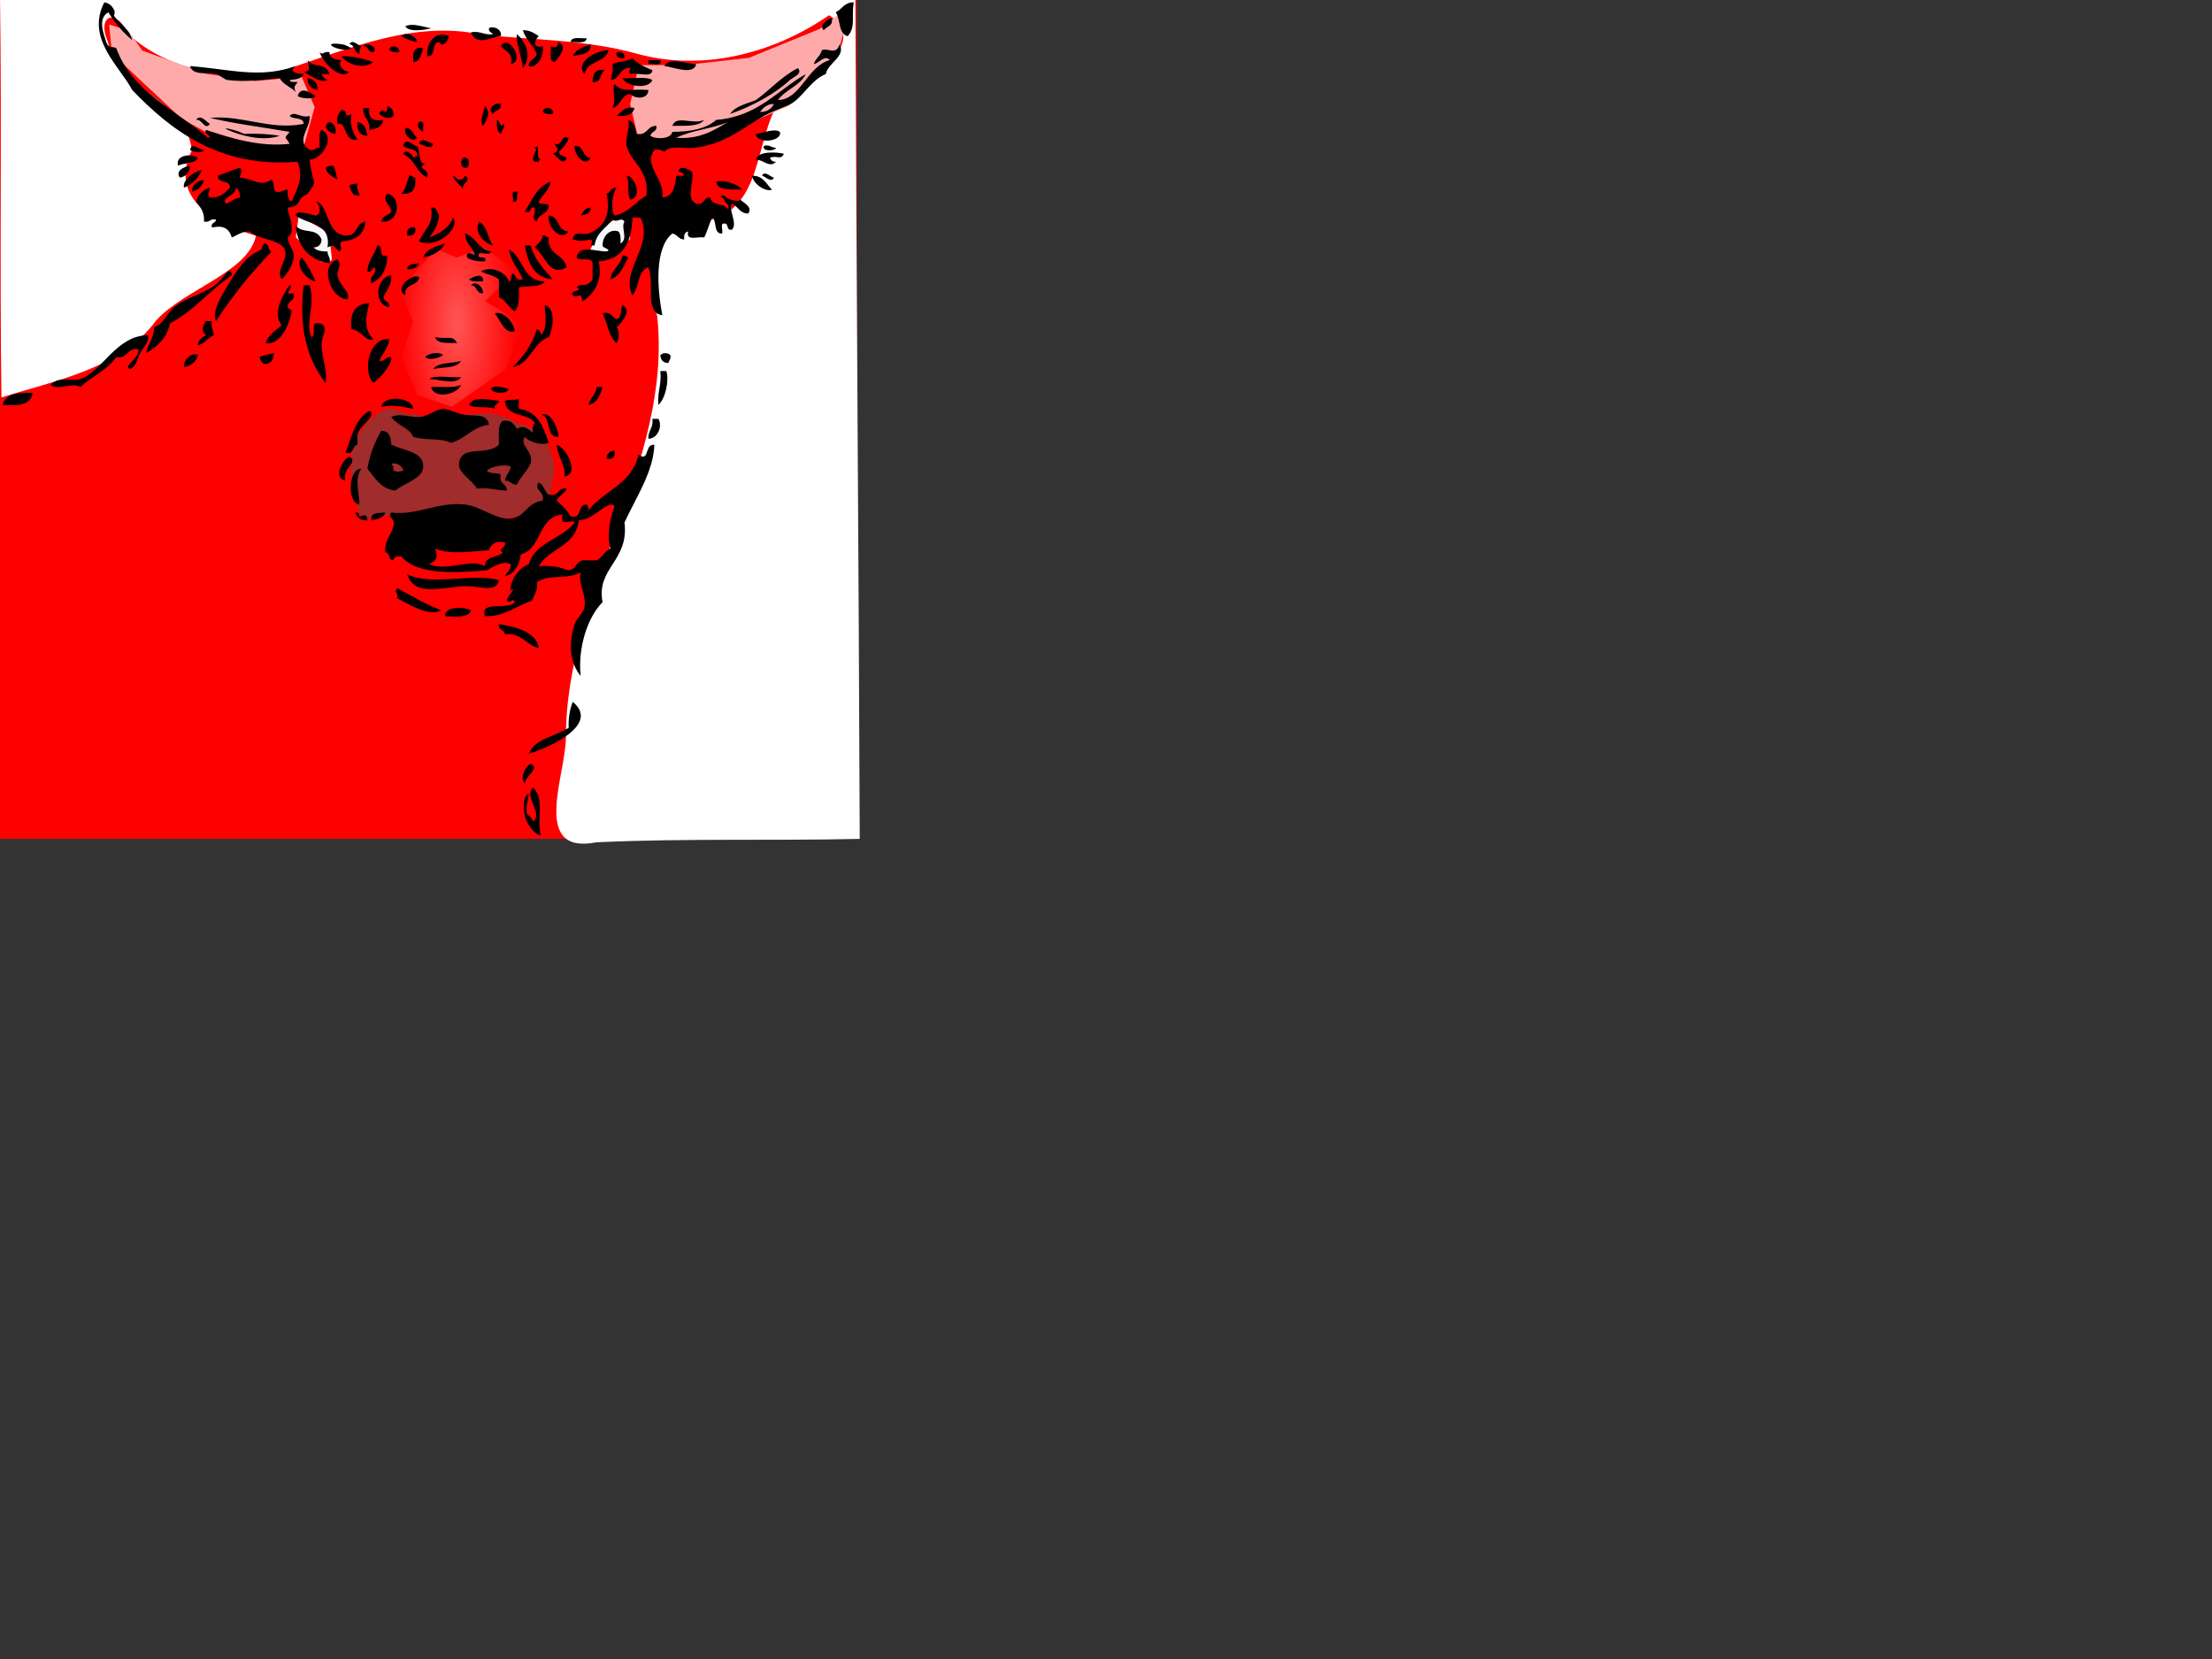 <?xml version="1.0"?><svg width="640" height="480" xmlns="http://www.w3.org/2000/svg" xmlns:xlink="http://www.w3.org/1999/xlink">
 <rect width="100%" height="100%" fill="#333333" stroke="none"/>
 <title>cow</title>
 <defs>
  <linearGradient id="linearGradient8245">
   <stop stop-color="#000000" id="stop8247" offset="0"/>
   <stop stop-color="#000000" stop-opacity="0" id="stop8249" offset="1"/>
  </linearGradient>
  <linearGradient id="linearGradient8219">
   <stop stop-color="#ff5555" id="stop8221" offset="0"/>
   <stop stop-color="#ff5555" stop-opacity="0" id="stop8223" offset="1"/>
  </linearGradient>
  <radialGradient gradientUnits="userSpaceOnUse" gradientTransform="matrix(1,1.2715029e-7,-3.1787581e-7,2.5,2.9762468e-5,-140.444)" r="17.588" fy="93.629" fx="132.329" cy="93.629" cx="132.329" id="radialGradient8225" xlink:href="#linearGradient8219"/>
  <linearGradient gradientTransform="matrix(1.019,0,0,1.035,-3.334,-3.382)" y2="0.751" x2="0.302" y1="0.751" x1="0.133" id="linearGradient8251" xlink:href="#linearGradient8245"/>
 </defs>
 <g>
  <title>Layer 1</title>
  <rect fill="#ff0000" fill-rule="evenodd" stroke-width="0.5" stroke-linecap="round" stroke-linejoin="round" stroke-miterlimit="4" stroke-dashoffset="0" y="-0.174" x="-0" height="242.883" width="247.908" id="rect5679"/>
  <path fill="#ffffff" fill-rule="evenodd" stroke-width="0.5" stroke-linecap="round" stroke-linejoin="round" stroke-miterlimit="4" stroke-dashoffset="0" id="path5681" d="m0.419,114.986c15.399,-4.896 34.474,-8.229 44.68,-22.179c8.046,-9.062 26.806,-14.04 28.946,-24.593c-11.245,-3.362 -25.476,-10.615 -18.548,-24.691c-1.493,-14.567 -21.223,-17.343 -24.321,-31.551c-3.309,-7.516 2.536,-9.844 5.821,-2.176c12.257,11.188 30.878,14.083 46.539,10.05c17.792,-5.917 36.549,-13.98 55.63,-9.854c14.977,1.61 30.159,1.425 44.836,5.472c19.145,5.386 39.816,0.043 55.871,-11.069c12.416,7.741 -6.296,19.633 -13.633,23.763c-8.593,11.749 -4.539,33.808 -23.834,36.056c-15.325,0.961 -15.706,15.866 -12.259,27.156c4.528,42.861 -26.423,79.513 -26.409,121.876c0.049,10.791 -10.35,34.207 8.816,30.459c25.364,-1.19 50.787,-0.4 76.193,-0.996c-0.279,-80.682 -0.977,-162.62 -1.256,-243.302c-82.636,-0.558 -164.853,0.14 -247.489,-0.419c0.558,38.526 -0.14,77.471 0.419,115.998z"/>
  <g display="inline" id="layer3">
   <path fill="url(#radialGradient8225)" fill-rule="evenodd" stroke-linecap="round" stroke-linejoin="round" stroke-miterlimit="4" stroke-dashoffset="0" id="path7069" d="m126.21,72.016c-3.49,3.908 -6.979,7.817 -10.469,11.725c1.256,3.071 2.513,6.142 3.769,9.213c-1.117,3.49 -2.233,6.979 -3.35,10.469c1.535,3.629 3.071,7.259 4.606,10.888c3.35,1.117 6.7,2.233 10.05,3.35c5.165,-3.629 10.329,-7.259 15.494,-10.888c1.535,-4.327 3.071,-8.654 4.606,-12.982c-3.49,-2.233 -6.979,-4.467 -10.469,-6.7c2.931,-2.931 5.863,-5.863 8.794,-8.794c-3.071,-2.233 -6.142,-4.467 -9.213,-6.7c-2.652,0.977 -5.304,1.954 -7.956,2.931c-1.954,-0.838 -3.908,-1.675 -5.863,-2.513z"/>
   <path fill="#ff0000" fill-rule="evenodd" stroke-linecap="round" stroke-linejoin="round" stroke-miterlimit="4" stroke-dashoffset="0" id="path7067" d="m121.604,154.931l-3.769,7.957c20.546,4.41 29.004,0.234 34.757,-5.863l-30.988,-2.094z"/>
   <path fill="#a02c2c" fill-rule="evenodd" stroke-linecap="round" stroke-linejoin="round" stroke-miterlimit="4" stroke-dashoffset="0" id="path7065" d="m119.091,119.755c-2.704,0.077 -5.224,-2.116 -7.928,-1.216c-9.786,5.66 -11.561,15.721 -7.985,26.342c0.319,2.345 1.087,6.46 4.315,4.622c15.646,-1.191 26.243,-0.134 38.87,0.508c3.121,-0.947 7.112,-0.238 9.37,-3.088c2.943,-1.631 3.939,-5.153 4.083,-8.297c1.638,-3.956 -0.714,-7.952 -2.11,-11.585c-2.116,-3.628 -6.806,-3.792 -10.137,-5.735c-1.89,-0.978 -4.123,-1.209 -6.179,-1.781c-7.784,0.094 -14.411,1.924 -22.298,0.231z"/>
   <path fill="#f9f9f9" fill-rule="evenodd" stroke-linecap="round" stroke-linejoin="round" stroke-miterlimit="4" stroke-dashoffset="0" id="path7059" d="m86.428,62.384c-0.279,2.094 -0.558,4.188 -0.838,6.281c2.513,2.373 5.025,4.746 7.538,7.119c0.836,-0.428 3.07,0.234 2.87,-1.001c-0.259,-2.458 -0.517,-4.916 -0.776,-7.374c-2.931,-1.675 -5.863,-3.35 -8.794,-5.025z"/>
   <path fill="#f9f9f9" fill-rule="evenodd" stroke-linecap="round" stroke-linejoin="round" stroke-miterlimit="4" stroke-dashoffset="0" id="path7061" d="m170.599,72.854c0.924,-2.103 1.6,-4.411 2.677,-6.387c1.974,-1.204 3.869,-2.618 5.892,-3.691c0.895,0.171 3.014,-1.161 2.787,0.389c0.123,1.973 0.247,3.947 0.37,5.92c-1.675,1.675 -3.35,3.35 -5.025,5.025c-2.233,-0.419 -4.467,-0.838 -6.7,-1.256z"/>
   <path fill="#ffaaaa" fill-rule="evenodd" stroke-linecap="round" stroke-linejoin="round" stroke-miterlimit="4" stroke-dashoffset="0" id="path7057" d="m184.837,18.833l-2.513,11.307l2.094,8.794l5.025,3.769l19.682,-3.769l19.263,-8.375l14.238,-15.913l2.931,-10.469l-1.256,-1.256l-7.119,5.444l-20.519,8.375l-18.844,2.094l-12.982,0z"/>
   <path fill="#ffaaaa" fill-rule="evenodd" stroke-linecap="round" stroke-linejoin="round" stroke-miterlimit="4" stroke-dashoffset="0" id="path6773" d="m87.265,22.183l3.769,8.794l-3.35,12.144l-17.588,0.838l-17.588,-9.632l-20.101,-18.844l-0.838,-8.375l5.444,1.675l4.188,5.863l18.426,6.7l14.238,2.094l13.4,-1.256z"/>
   <g id="g5392">
    <path fill-rule="evenodd" id="path5394" d="m246.995,0.67c-0.658,4.291 0.647,7.1 -1.73,9.803c-2.782,-0.677 -2.025,-4.894 -3.459,-6.92c1.82,-0.869 2.465,-2.915 5.189,-2.883z"/>
    <path fill-rule="evenodd" id="path5396" d="m240.652,5.283c0.488,2.411 -1.562,2.283 -2.307,3.46c-1.447,-1.114 0.87,-3.32 2.307,-3.46z"/>
    <path fill-rule="evenodd" id="path5398" d="m124.749,8.167c-2.221,0.615 -6.511,1.179 -7.496,-0.577c2.222,-1.015 5.005,0.186 7.496,0.577z"/>
    <path fill-rule="evenodd" id="path5400" d="m144.93,10.473c-0.86,-0.623 -7.081,3.614 -8.649,-1.153c2.752,-0.445 3.711,0.902 6.343,0.577c-0.374,-0.586 -1.325,-0.596 -1.153,-1.73c0.904,-0.735 3.811,0.024 3.459,2.306z"/>
    <path fill-rule="evenodd" id="path5402" d="m151.273,8.742c2.137,-0.022 3.344,0.886 4.613,1.73c-1.121,0.865 -2.128,3.682 1.153,2.883c0.421,3.479 -2.069,6.531 -4.036,5.766c-0.103,-2.024 1.947,-1.896 2.307,-3.46c-1.003,-2.648 -3.185,-4.118 -4.037,-6.919z"/>
    <path fill-rule="evenodd" id="path5404" d="m116.099,10.473c1.384,-1.532 4.551,0.028 4.612,1.73c-1.811,-0.303 -3.216,-1.012 -4.612,-1.73z"/>
    <path fill-rule="evenodd" id="path5406" d="m129.938,10.473c-0.2,1.008 -1.743,3.565 -2.883,1.73c-2.486,0.013 -0.67,4.328 -3.46,4.036c-0.297,-4.262 2.543,-7.398 6.343,-5.766z"/>
    <path fill-rule="evenodd" id="path5408" d="m149.543,9.896c2.733,2.204 4.387,6.671 1.729,9.803c-0.25,-3.343 -2.154,-7.657 -1.729,-9.803z"/>
    <path fill-rule="evenodd" id="path5410" d="m169.725,11.05c-0.128,1.793 -2.869,0.974 -4.612,1.153c0.128,-1.794 2.87,-0.974 4.612,-1.153z"/>
    <path fill-rule="evenodd" id="path5412" d="m101.106,12.78c0.77,-1.64 2.564,0.444 3.46,0.577c-0.448,0.513 -0.62,1.302 -0.577,2.306c-1.52,-0.402 -1.218,-2.625 -2.883,-2.883z"/>
    <path fill-rule="evenodd" id="path5414" d="m147.814,18.546c0.726,-3.417 -1.699,-3.683 -2.884,-5.189c1.996,-3.769 7.225,4.262 2.884,5.189z"/>
    <path fill-rule="evenodd" id="path5416" d="m161.653,12.202c2.814,1.361 -0.187,4.599 -1.153,5.766c-1.794,-0.128 -0.975,-2.87 -1.153,-4.613c1.807,0.638 1.625,0.372 2.306,-1.153z"/>
    <path fill-rule="evenodd" id="path5418" d="m101.683,13.933c-2.445,1.73 -10.066,-2.101 -2.883,-1.153c1.377,0.182 2.158,0.857 2.883,1.153z"/>
    <path fill-rule="evenodd" id="path5420" d="m105.143,13.356c0.802,-1.51 4.591,0.583 2.883,1.729c-1.63,0.093 -1.343,-1.732 -2.883,-1.729z"/>
    <path fill-rule="evenodd" id="path5422" d="m170.878,12.78c0.209,3.091 -2.862,2.904 -5.189,3.459c0.915,-1.968 3.127,-2.639 5.189,-3.459z"/>
    <path fill-rule="evenodd" id="path5424" d="m115.522,15.086c-1.337,0.184 -2.214,-0.092 -2.883,-0.577c0.106,-1.771 3.106,-1.21 2.883,0.577z"/>
    <path fill-rule="evenodd" id="path5426" d="m122.442,13.933c-0.635,1.672 -0.714,3.899 -2.884,4.036c-0.112,-2.419 -0.033,-4.647 2.884,-4.036z"/>
    <path fill-rule="evenodd" id="path5428" d="m176.069,14.508c-0.84,3.773 -6.301,2.926 -6.92,6.92c-2.906,-3.223 2.939,-6.826 6.92,-6.92z"/>
    <path fill-rule="evenodd" id="path5430" d="m178.376,15.086c1.508,-0.163 2.479,0.211 2.307,1.73c-1.51,0.163 -2.481,-0.21 -2.307,-1.73z"/>
    <path fill-rule="evenodd" id="path5432" d="m98.8,16.239c2.681,-0.105 6.471,0.726 9.226,1.73c-2.537,2.076 -7.477,0.948 -9.226,-1.73z"/>
    <path fill-rule="evenodd" id="path5434" d="m87.844,20.853c1.97,-0.334 1.733,-0.576 1.153,-3.46c1.975,2.582 5.255,0.423 6.343,4.037c-0.769,0 -1.538,0 -2.307,0c0.323,0.831 0.899,1.407 1.73,1.73c-1.875,1.082 -5.052,-1.466 -6.919,-2.307z"/>
    <path fill-rule="evenodd" id="path5436" d="m187.601,17.393c1.153,0 2.307,0 3.46,0c0.546,2.084 -2.271,0.804 -3.46,1.153c0,-0.384 0,-0.769 0,-1.153z"/>
    <path fill-rule="evenodd" id="path5438" d="m201.441,18.546c-0.813,3.397 -6.683,0.778 -9.227,0.577c1.611,-2.788 5.938,-0.631 9.227,-0.577z"/>
    <path fill-rule="evenodd" id="path5440" d="m54.976,19.122c11.229,0.831 20.322,3.738 30.562,0c-2.054,1.655 -0.025,2.14 2.307,2.307c-0.525,1.396 -2.317,1.527 -4.037,1.73c0.179,0.782 1.444,0.478 2.307,0.577c-0.847,1.359 -1.217,1.073 -0.577,2.883c-1.383,-1.5 -3.654,-2.112 -4.613,-4.036c-4.592,0.526 -10.306,1.215 -14.992,0.577c-1.179,-0.161 -2.193,-1.454 -3.46,-1.73c-2.713,-0.593 -6.626,0.533 -7.497,-2.308z"/>
    <path fill-rule="evenodd" id="path5442" d="m174.916,20.276c-1.403,0.904 -0.803,3.811 -3.46,3.46c0.05,-2.255 0.705,-3.908 3.46,-3.46z"/>
    <path fill-rule="evenodd" id="path5444" d="m91.88,26.042c-1.755,-0.359 -2.948,-1.281 -2.883,-3.459c1.755,0.359 2.948,1.28 2.883,3.459z"/>
    <path fill-rule="evenodd" id="path5446" d="m180.105,22.583c2.811,0.265 6.755,-0.604 8.649,0.577c-1.226,2.859 -7.662,1.828 -8.649,-0.577z"/>
    <path fill-rule="evenodd" id="path5448" d="m177.798,24.312c2.303,2.646 5.152,1.3 9.803,1.729c-0.016,2.724 -3.923,2.687 -5.189,1.153c-2.883,0.193 -2.665,3.486 -5.189,4.037c1.117,-2.366 -0.208,-5.312 0.575,-6.919z"/>
    <path fill-rule="evenodd" id="path5450" d="m91.303,27.771c-0.643,1.158 -4.46,0.662 -5.189,0c0.922,-2.963 3.591,-1.007 5.189,0z"/>
    <path fill-rule="evenodd" id="path5452" d="m144.93,30.078c0.243,1.973 -1.727,1.733 -2.307,2.883c-1.765,-1.25 0.33,-3.47 2.307,-2.883z"/>
    <path fill-rule="evenodd" id="path5454" d="m112.062,30.655c1.011,0.527 2.003,1.072 1.73,2.883c-1.235,1.245 -3.222,0.295 -4.036,-0.577c0.323,-1.198 0.899,-1.222 1.73,-0.577c0.676,-0.092 0.486,-1.05 0.576,-1.729z"/>
    <path fill-rule="evenodd" id="path5456" d="m140.317,30.655c1.792,2.094 0.612,3.986 -0.576,5.766c-1.069,-0.919 0.227,-4.352 0.576,-5.766z"/>
    <path fill-rule="evenodd" id="path5458" d="m105.143,31.231c0.577,0 1.153,0 1.73,0c-0.455,2.954 1.026,3.971 4.037,3.46c-0.363,1.944 -1.959,2.654 -4.037,2.883c0.364,-3.055 -2.03,-3.353 -1.73,-6.343z"/>
    <path fill-rule="evenodd" id="path5460" d="m159.922,32.962c-1.337,0.184 -2.214,-0.093 -2.883,-0.577c0.051,-1.715 3.439,-1.543 2.883,0.577z"/>
    <path fill-rule="evenodd" id="path5462" d="m183.565,31.231c-0.43,2.069 -2.482,2.516 -5.189,2.307c1.467,-1.031 2.145,-2.852 5.189,-2.307z"/>
    <path fill-rule="evenodd" id="path5464" d="m98.8,31.809c2.168,0.066 0.398,2.606 2.883,1.153c-0.605,3.681 0.641,5.51 1.73,7.496c-4.27,0.51 -2.861,-5.369 -5.766,-4.613c-0.375,-2.104 0.388,-3.071 1.153,-4.036z"/>
    <path fill-rule="evenodd" id="path5466" d="m56.706,34.692c1.388,-1.903 3.064,0.734 4.036,1.153c-1.555,2.071 -2.239,-1.56 -4.036,-1.153z"/>
    <path fill-rule="evenodd" id="path5468" d="m203.747,34.692c-1.573,2.078 -5.671,1.632 -9.226,1.729c1.105,-3.275 5.819,-0.212 9.226,-1.729z"/>
    <path fill-rule="evenodd" id="path5470" d="m95.34,35.268c1.241,0.489 2.04,1.42 1.73,3.46c-1.983,-0.109 -4.104,-2.332 -1.73,-3.46z"/>
    <path fill-rule="evenodd" id="path5472" d="m103.413,35.268c1.944,0.363 2.654,1.959 2.883,4.037c-2.175,-0.132 -3.111,-1.502 -2.883,-4.037z"/>
    <path fill-rule="evenodd" id="path5474" d="m121.289,35.268c1.938,-0.592 0.897,1.793 1.153,2.883c-1.138,-0.455 -2.073,-2.016 -1.153,-2.883z"/>
    <path fill-rule="evenodd" id="path5476" d="m117.252,36.998c2.116,-0.002 2.209,2.019 3.459,2.883c-1.402,1.551 -3.947,-0.632 -3.459,-2.883z"/>
    <path fill-rule="evenodd" id="path5478" d="m225.659,38.15c0.697,2.973 -7.044,3.529 -6.919,0.577c2.159,-0.222 5.224,-1.708 6.919,-0.577z"/>
    <path fill-rule="evenodd" id="path5480" d="m125.325,41.611c-0.237,1.947 -2.742,0.323 -4.036,0c0.45,-2.159 2.789,-0.37 4.036,0z"/>
    <path fill-rule="evenodd" id="path5482" d="m120.711,42.188c1.156,2.328 0.078,5.028 2.307,5.189c-2.954,1.744 1.549,1.018 0.577,4.037c-3.305,-1.756 -3.199,-4.822 -6.92,-6.919c0.739,-1.61 2.745,0.264 2.883,1.153c0.468,-0.11 0.575,-0.579 1.153,-0.577c0.128,-2.435 -2.996,-1.617 -4.036,-2.883c0.68,-3.098 3.977,0.924 4.036,0z"/>
    <path fill-rule="evenodd" id="path5484" d="m59.012,43.34c-0.36,1.231 -3.549,0.541 -4.036,0c0.719,-2.429 2.363,0.056 4.036,0z"/>
    <path fill-rule="evenodd" id="path5486" d="m166.266,42.188c2.808,-0.117 2.1,3.282 4.612,3.46c-1.406,3.039 -5.029,-0.911 -4.612,-3.46z"/>
    <path fill-rule="evenodd" id="path5488" d="m221.046,42.188c1.762,-0.417 2.101,0.589 3.459,0.577c-0.008,0.88 -4.272,1.264 -3.459,-0.577z"/>
    <path fill-rule="evenodd" id="path5490" d="m226.812,44.495c-0.947,1.975 -1.928,0.339 -4.036,1.153c0.252,0.709 0.738,1.184 1.729,1.153c-1.855,2.004 -3.795,-0.785 -5.766,-0.577c0.37,-2.688 6.395,-2.205 8.073,-1.729z"/>
    <path fill-rule="evenodd" id="path5492" d="m57.282,45.648c-0.846,1.845 -4.03,1.352 -5.767,2.306c-0.898,-3.227 4.055,-3.604 5.767,-2.306z"/>
    <path fill-rule="evenodd" id="path5494" d="m133.974,45.648c1.997,-0.404 2.068,2.021 1.153,2.883c-1.996,0.404 -2.068,-2.022 -1.153,-2.883z"/>
    <path fill-rule="evenodd" id="path5496" d="m54.976,47.954c-0.148,1.966 -1.175,3.053 -2.883,3.46c-1.5,-1.788 1.022,-3.246 2.883,-3.46z"/>
    <path fill-rule="evenodd" id="path5498" d="m96.493,47.954c0.639,1.091 0.735,2.724 1.153,4.037c-1.388,-0.919 -3.04,-1.573 -3.46,-3.46c0.514,-0.448 1.303,-0.62 2.307,-0.577z"/>
    <path fill-rule="evenodd" id="path5500" d="m58.435,49.107c-1.013,2.446 -2.743,4.176 -5.189,5.19c-0.63,-2.003 2.616,-4.529 5.189,-5.19z"/>
    <path fill-rule="evenodd" id="path5502" d="m220.469,50.837c0.77,-1.64 2.564,0.445 3.46,0.577c-0.769,1.64 -2.564,-0.445 -3.46,-0.577z"/>
    <path fill-rule="evenodd" id="path5504" d="m118.405,50.837c0.932,-0.163 0.993,0.545 1.73,0.577c0.345,3.228 -0.807,4.959 -4.036,4.613c1.308,-1.191 1.618,-3.379 2.306,-5.19z"/>
    <path fill-rule="evenodd" id="path5506" d="m131.091,50.837c0.757,0.204 0.907,1.015 1.729,1.153c0.986,0.025 1.494,-0.429 1.73,-1.153c2.158,1.463 -1.219,2.187 -0.577,4.037c-0.674,-1.631 -2.507,-2.105 -2.882,-4.037z"/>
    <path fill-rule="evenodd" id="path5508" d="m181.258,50.837c2.424,-0.028 4.768,6.3 1.153,6.919c-1.166,-1.524 -0.087,-5.293 -1.153,-6.919z"/>
    <path fill-rule="evenodd" id="path5510" d="m217.586,50.837c3.306,-0.038 4.108,2.427 5.766,4.037c-1.746,0.764 -5.378,-1.525 -5.766,-4.037z"/>
    <path fill-rule="evenodd" id="path5512" d="m59.012,51.991c-0.442,1.864 -1.596,3.018 -3.459,3.46c0.055,-2.251 1.567,-3.045 3.459,-3.46z"/>
    <path fill-rule="evenodd" id="path5514" d="m214.703,54.874c-3.064,-0.203 -7.06,0.525 -7.496,-2.307c1.878,-0.676 6.176,0.569 7.496,2.307z"/>
    <path fill-rule="evenodd" id="path5516" d="m159.346,52.566c-0.482,2.593 -2.39,3.761 -3.46,5.766c0.148,1.198 2.533,0.158 2.884,1.153c-0.092,2.6 -3.062,2.321 -3.46,4.613c-1.786,-1.042 -0.309,-1.766 -0.577,-4.037c-1.776,-0.431 -0.703,1.988 -2.883,1.153c2.11,-3.271 3.494,-7.268 7.496,-8.648z"/>
    <path fill-rule="evenodd" id="path5518" d="m103.413,53.143c-0.417,1.762 0.59,2.102 0.577,3.46c-2.128,0.206 -2.41,-1.435 -2.883,-2.883c0.512,-0.448 1.301,-0.62 2.306,-0.577z"/>
    <path fill-rule="evenodd" id="path5520" d="m148.967,55.45c0.384,0 0.769,0 1.152,0c-1.143,0.394 0.36,3.435 -1.729,2.883c0.316,-0.838 -0.674,-2.98 0.577,-2.883z"/>
    <path fill-rule="evenodd" id="path5522" d="m112.062,56.027c4.241,0.875 3.536,8.827 -1.729,8.073c0.165,-1.757 2.193,-1.651 2.883,-2.883c-0.145,-1.929 -2.888,-3.167 -1.154,-5.19z"/>
    <path fill-rule="evenodd" id="path5524" d="m91.303,58.333c3.829,0.214 2.901,10.165 9.227,9.803c2.963,-0.112 2.486,-3.665 5.189,-4.036c-0.292,3.936 -3.004,5.453 -6.919,5.766c-1.083,1.02 0.686,1.684 -0.577,2.883c-1.419,-0.859 -1.291,-2.37 -3.46,-1.153c1.067,-7.218 -5.728,-6.574 -9.226,-9.226c0.15,-1.776 4.267,-0.388 5.766,0c1.891,-0.182 1.229,-3.648 0,-4.037z"/>
    <path fill-rule="evenodd" id="path5526" d="m124.749,60.064c1.808,-0.27 1.625,1.45 2.307,2.307c-0.255,2.821 -1.545,4.606 -2.884,6.343c3.054,-1.175 5.77,-2.688 6.92,-5.766c2.178,3.113 -4.717,9.15 -9.803,6.919c1.085,-3.336 4.319,-4.523 3.46,-9.803z"/>
    <path fill-rule="evenodd" id="path5528" d="m170.878,60.064c0.083,1.813 -1.479,1.981 -2.883,2.307c0.742,-0.989 1.193,-2.268 2.883,-2.307z"/>
    <path fill-rule="evenodd" id="path5530" d="m158.77,62.37c3.213,0.247 2.395,4.524 5.766,4.613c-2.293,2.956 -6.208,-1.129 -5.766,-4.613z"/>
    <path fill-rule="evenodd" id="path5532" d="m138.587,64.1c2.403,1.248 2.5,4.804 4.036,6.919c-2.715,-0.697 -5.546,-3.863 -4.036,-6.919z"/>
    <path fill-rule="evenodd" id="path5534" d="m120.135,65.829c0.268,1.805 -0.502,2.574 -2.307,2.306c-0.267,-1.805 0.502,-2.573 2.307,-2.306z"/>
    <path fill-rule="evenodd" id="path5536" d="m134.551,67.56c3.228,1 3.808,4.649 7.496,5.189c-0.072,1.273 -2.446,0.245 -3.46,0.577c-0.848,2.193 2.577,0.113 1.729,2.307c-2.156,0.042 -3.985,-0.243 -5.189,-1.153c-0.516,-2.014 1.881,-0.985 2.307,-0.577c-0.619,-2.457 -2.796,-3.355 -2.883,-6.343z"/>
    <path fill-rule="evenodd" id="path5538" d="m157.04,68.135c0.932,-0.162 0.993,0.545 1.73,0.577c-0.527,5.14 4.478,4.749 5.189,8.65c-5.127,2.896 -6.076,-3.414 -9.227,-5.767c0.8,-1.123 2.074,-1.771 2.308,-3.46z"/>
    <path fill-rule="evenodd" id="path5540" d="m76.311,70.443c1.755,-0.218 0.979,2.096 2.307,2.307c-5.975,6.134 -11.363,12.856 -16.146,20.182c-1.201,-2.96 1.61,-7.322 3.46,-10.379c2.75,-4.545 5.112,-8.508 9.803,-10.379c-0.163,-0.932 0.544,-0.994 0.576,-1.731z"/>
    <path fill-rule="evenodd" id="path5542" d="m128.785,70.443c-1.259,2.201 -3.385,3.535 -6.343,4.037c0.933,-2.528 3.75,-3.17 6.343,-4.037z"/>
    <path fill-rule="evenodd" id="path5544" d="m109.179,71.02c2.09,-0.168 -0.055,3.899 2.883,2.883c-0.101,4.127 -1.685,6.772 -4.613,8.073c-0.661,-2.391 1.213,-2.247 1.153,-4.037c-0.501,-1.703 -0.863,1.338 -2.307,0.577c0.151,-3.31 2.12,-4.801 2.884,-7.496z"/>
    <path fill-rule="evenodd" id="path5546" d="m151.85,71.02c0.576,0 1.153,0 1.729,0c1.086,4.297 3.89,6.875 6.343,9.803c-5.534,-0.425 -7.156,-4.761 -8.072,-9.803z"/>
    <path fill-rule="evenodd" id="path5548" d="m147.237,72.173c4.327,2.208 3.847,9.224 10.38,9.226c-1.194,1.882 -4.946,1.206 -7.497,1.73c0.112,2.802 0.131,5.513 -1.152,6.919c-1.927,-0.957 -2.503,-3.264 -4.613,-4.036c0,-1.73 0,-3.46 0,-5.19c-1.373,-1.126 -3.544,-1.454 -5.19,-2.306c3.154,-1.791 7.311,0.365 8.073,2.883c1.066,-0.087 0.354,-1.953 1.153,-2.307c1.021,0.516 0.735,2.341 2.883,1.73c-1.201,-3.028 -3.46,-4.997 -4.037,-8.649z"/>
    <path fill-rule="evenodd" id="path5550" d="m180.105,73.902c0.932,-0.163 0.993,0.545 1.729,0.577c-1.452,2.392 -2.291,5.397 -5.189,6.343c0.294,-3.166 3.014,-3.907 3.46,-6.92z"/>
    <path fill-rule="evenodd" id="path5552" d="m87.267,74.48c1.729,1.923 2.87,4.435 4.036,6.919c-3.015,-0.541 -6.044,-4.915 -4.036,-6.919z"/>
    <path fill-rule="evenodd" id="path5554" d="m97.647,75.056c1.493,1.734 -0.251,2.9 0,4.613c0.452,3.077 3.851,4.48 2.883,6.92c-4.871,-0.006 -8.311,-9.887 -2.883,-11.533z"/>
    <path fill-rule="evenodd" id="path5556" d="m121.289,76.21c-0.524,1.206 -1.702,1.758 -3.46,1.729c-0.019,-1.748 2.023,-1.436 3.46,-1.729z"/>
    <path fill-rule="evenodd" id="path5558" d="m65.932,78.516c0.981,-0.212 1.088,0.449 1.153,1.153c-6.381,4.191 -10.87,10.273 -17.876,13.839c-0.933,4.257 -3.6,6.78 -6.919,8.649c0.428,-2.839 2.311,-4.225 2.307,-7.496c3.024,-1.013 3.474,-3.887 5.766,-5.767c3.057,-2.506 7.534,-3.629 10.956,-5.766c1.863,-1.163 3.306,-2.978 4.613,-4.612z"/>
    <path fill-rule="evenodd" id="path5560" d="m113.215,79.669c0.083,2.966 -1.432,4.334 -2.306,6.343c0.178,1.359 2.002,1.073 1.729,2.883c-4.735,-0.729 -3.922,-8.717 0.577,-9.226z"/>
    <path fill-rule="evenodd" id="path5562" d="m117.252,85.436c-3.524,-1.935 2.255,-6.643 4.036,-5.19c-0.375,2.7 -4.496,1.653 -4.036,5.19z"/>
    <path fill-rule="evenodd" id="path5564" d="m139.741,81.398c-1.532,-0.006 -3.293,0.218 -4.036,-0.577c1.042,-0.724 4.322,-2.175 4.036,0.577z"/>
    <path fill-rule="evenodd" id="path5566" d="m136.281,82.552c1.215,-1.547 3.693,0.497 3.46,2.307c-2.08,0.158 -1.565,-2.28 -3.46,-2.307z"/>
    <path fill-rule="evenodd" id="path5568" d="m87.844,82.552c0.577,0 1.153,0 1.73,0c1.821,5.647 -1.445,11.158 0.576,14.993c1.488,-0.435 -0.421,-4.265 1.73,-4.037c3.888,0.239 1.063,3.92 1.153,6.343c0.141,3.779 1.831,8.073 1.153,10.956c-5.368,-7.137 -7.728,-15.462 -6.342,-28.255z"/>
    <path fill-rule="evenodd" id="path5570" d="m106.873,87.742c-1.185,4.195 -1.567,7.703 1.153,10.379c-2.079,1.044 -3.62,-2.722 -6.343,-2.883c-0.538,-4.766 1.064,-7.393 5.19,-7.496z"/>
    <path fill-rule="evenodd" id="path5572" d="m157.617,88.318c3.361,0.787 2.394,6.944 1.153,9.226c-4.729,1.613 -5.084,7.602 -10.38,8.649c2.967,-2.992 5.54,-6.377 6.92,-10.956c0.709,0.251 1.184,0.738 1.153,1.73c2.121,-2.29 1.222,-5.051 1.154,-8.649z"/>
    <path fill-rule="evenodd" id="path5574" d="m180.105,88.318c2.994,1.362 -0.489,5.45 -1.729,6.343c0.848,0.839 0.848,3.774 0,4.613c-2.274,-1.955 -2.619,-5.839 -4.037,-8.65c2.51,-0.587 2.651,1.193 4.037,1.73c1.615,-0.307 1.065,-2.778 1.729,-4.036z"/>
    <path fill-rule="evenodd" id="path5576" d="m148.967,95.814c-2.861,1 -4.238,-3.084 -5.767,-5.19c2.22,-0.674 5.308,2.235 5.767,5.19z"/>
    <path fill-rule="evenodd" id="path5578" d="m59.588,92.932c0.577,0 1.153,0 1.73,0c-0.334,1.872 0.393,2.683 0.577,4.037c-1.801,0.697 -2.507,2.49 -4.613,2.883c0.039,-1.69 1.318,-2.142 2.306,-2.883c-1.479,-1.225 -1.015,-2.57 0,-4.037z"/>
    <path fill-rule="evenodd" id="path5580" d="m42.866,96.967c0.162,2.362 -1.484,3.61 -2.307,5.189c-0.819,1.572 -1.115,3.806 -2.883,4.613c-2.375,-0.743 2.869,-3.072 2.307,-5.767c-3.328,-0.445 -2.865,2.902 -6.343,2.307c-2.56,3.783 -7.103,5.583 -10.379,8.649c-2.679,-1.483 -6.076,1.173 -8.649,-0.577c2.486,-2.745 5.974,-0.841 8.649,-1.73c6.314,-2.095 10.259,-12.571 19.605,-12.684z"/>
    <path fill-rule="evenodd" id="path5582" d="m125.902,97.545c3.2,0.745 5.104,-0.797 6.343,1.73c-2.528,-0.164 -5.778,0.395 -6.343,-1.73z"/>
    <path fill-rule="evenodd" id="path5584" d="m57.282,102.734c-0.527,1.972 -1.872,3.125 -4.037,3.46c-0.147,-2.529 2.558,-4.374 4.037,-3.46z"/>
    <path fill-rule="evenodd" id="path5586" d="m79.194,102.158c0.326,3.25 -3.635,4.557 -4.037,1.153c1.092,-0.639 2.725,-0.735 4.037,-1.153z"/>
    <path fill-rule="evenodd" id="path5588" d="m128.208,102.734c-1.124,0.807 -3.871,1.726 -5.189,0.577c0.87,-1.06 3.891,-1.705 5.189,-0.577z"/>
    <path fill-rule="evenodd" id="path5590" d="m193.944,102.734c0.244,1.206 -0.395,1.527 -0.576,2.307c-1.468,-0.07 -2.236,-0.839 -2.307,-2.307c0.758,-0.739 2.126,-0.739 2.883,0z"/>
    <path fill-rule="evenodd" id="path5592" d="m133.398,104.464c-1.31,2.15 -5.215,1.705 -8.073,2.307c1.441,-2.019 5.331,-1.589 8.073,-2.307z"/>
    <path fill-rule="evenodd" id="path5594" d="m191.061,107.348c0.576,0 1.153,0 1.729,0c0.892,2.79 -0.284,8.05 -2.306,9.803c-0.351,-3.812 1.009,-5.912 0.577,-9.803z"/>
    <path fill-rule="evenodd" id="path5596" d="m124.171,109.654c1.936,-1.332 6.333,-0.202 9.227,-0.576c-1.418,2.512 -6.668,0.582 -9.227,0.576z"/>
    <path fill-rule="evenodd" id="path5598" d="m133.398,111.383c-0.942,2.654 -7.835,4.329 -8.649,0.577c2.977,-0.098 6.507,0.357 8.649,-0.577z"/>
    <path fill-rule="evenodd" id="path5600" d="m142.047,112.536c0.913,-1.428 4.034,-0.235 5.189,0c-0.798,1.73 -4.327,1.357 -5.189,0z"/>
    <path fill-rule="evenodd" id="path5602" d="m172.609,111.961c0.576,0 1.153,0 1.729,0c-0.72,2.355 -1.463,4.688 -4.036,5.19c0.348,-2.151 2.169,-2.829 2.307,-5.19z"/>
    <path fill-rule="evenodd" id="path5604" d="m9.421,113.691c-0.447,3.589 -4.317,3.756 -8.649,3.46c0.757,-3.28 4.411,-3.663 8.649,-3.46z"/>
    <path fill-rule="evenodd" id="path5606" d="m119.558,118.303c-3.521,-0.682 -5.485,-1.257 -9.226,-0.577c0.627,-3.547 9.005,-2.895 9.226,0.577z"/>
    <path fill-rule="evenodd" id="path5608" d="m144.354,115.997c-0.008,1.146 -1.573,0.733 -1.153,2.307c-1.944,-0.939 -5.812,0.045 -7.496,-1.153c1.098,-2.66 5.856,-1.513 8.649,-1.154z"/>
    <path fill-rule="evenodd" id="path5610" d="m141.47,122.917c-4.857,0.524 -6.683,4.081 -10.956,5.189c-3.761,-1.578 -6.764,-0.462 -10.956,-1.729c-1.239,-2.797 -4.812,-3.261 -6.343,-5.767c2.64,-1.218 6.018,0.375 8.649,0c2.079,-0.296 4.25,-2.193 6.343,-2.306c1.497,-0.081 4.009,1.411 6.344,1.73c3.294,0.449 6.294,-0.517 6.919,2.883z"/>
    <path fill-rule="evenodd" id="path5612" d="m106.873,118.88c2.357,1.403 -3.077,4.466 -3.46,6.92c0,0.961 0,1.922 0,2.883c-1.638,0.284 -0.83,3.014 -3.459,2.307c1.77,-4.572 2.815,-9.87 6.919,-12.11z"/>
    <path fill-rule="evenodd" id="path5614" d="m156.463,120.034c2.736,-1.183 4.813,3.247 5.189,6.343c-4.162,0.319 -1.769,-5.92 -5.189,-6.343z"/>
    <path fill-rule="evenodd" id="path5616" d="m188.754,121.187c0.577,0 1.153,0 1.73,0c1.314,2.188 -0.227,5.71 -2.884,5.766c-0.14,-2.448 1.51,-3.105 1.154,-5.766z"/>
    <path fill-rule="evenodd" id="path5618" d="m110.333,124.647c2.317,-0.012 2.755,1.857 2.883,4.036c4.234,1.876 9.303,2.074 9.227,6.343c-0.062,3.477 -5.226,4.564 -8.073,6.92c-4.288,-0.518 -5.879,-3.731 -8.073,-6.343c0.729,-4.268 2.167,-7.827 4.036,-10.956zm3.459,11.532c1.775,0.403 1.108,0.403 2.883,0c0.054,-1.444 -2.889,-2.816 -3.46,-1.729c0.672,0.096 0.627,0.911 0.577,1.729z"/>
    <path fill-rule="evenodd" id="path5620" d="m161.076,128.683c2.777,0.834 6.685,8.342 2.307,9.226c0.128,-3.973 -2.062,-5.626 -2.307,-9.226z"/>
    <path fill-rule="evenodd" id="path5622" d="m177.798,130.412c0.268,1.806 -0.501,2.574 -2.307,2.307c0.071,-1.467 0.841,-2.237 2.307,-2.307z"/>
    <path fill-rule="evenodd" id="path5624" d="m101.106,132.143c2.828,1.604 -2.29,3.368 -1.153,6.919c-3.742,-0.746 -0.738,-6.414 1.153,-6.919z"/>
    <path fill-rule="evenodd" id="path5626" d="m104.566,135.602c-2.067,2.607 -0.653,6.673 -0.577,10.379c-3.65,-0.441 -3.219,-10.469 0.577,-10.379z"/>
    <path fill-rule="evenodd" id="path5628" d="m111.486,148.288c-0.507,1.607 -2.316,1.912 -4.037,2.307c-0.369,-2.485 2.136,-2.093 4.037,-2.307z"/>
    <path fill-rule="evenodd" id="path5630" d="m117.829,166.164c6.959,3.522 19.557,-0.559 26.525,1.729c-0.822,3.771 -5.619,1.588 -9.803,1.729c-7.061,0.242 -14.575,3.17 -16.722,-3.458z"/>
    <path fill-rule="evenodd" id="path5632" d="m114.945,170.201c4.172,2.171 8.051,4.635 12.686,6.343c-3.12,2.104 -9.59,-1.763 -12.686,-3.46c0.343,-1.84 -1.082,-1.784 0,-2.883z"/>
    <path fill-rule="evenodd" id="path5634" d="m136.281,176.543c-0.36,2.524 -6.352,1.839 -7.496,1.73c-0.115,-2.999 5.489,-2.702 7.496,-1.73z"/>
    <path fill-rule="evenodd" id="path5636" d="m155.886,187.5c-3.755,-0.858 -4.812,-4.413 -9.803,-4.036c-0.178,-1.36 -2.003,-1.073 -1.729,-2.884c3.371,0.552 10.851,1.776 11.532,6.92z"/>
    <path fill-rule="evenodd" id="path5638" d="m165.689,203.069c8.008,6.414 -6.403,13.172 -12.686,14.992c1.868,-4.475 7.72,-4.966 11.532,-7.496c-0.149,-3.033 0.395,-5.372 1.154,-7.496z"/>
    <path fill-rule="evenodd" id="path5640" d="m153.58,220.944c2.833,1.487 -1.694,3.531 -1.729,5.766c-1.572,-1.797 0.259,-5.097 1.729,-5.766z"/>
    <path fill-rule="evenodd" id="path5642" d="m153.003,229.594c-0.162,1.952 -0.918,3.311 -0.577,5.766c0.575,0.771 1.559,1.133 1.73,2.307c3.25,-2.286 -2.732,-6.983 0,-9.803c3.562,3.092 1.04,8.738 2.307,13.84c-1.729,-0.166 -4.165,-3.317 -4.613,-5.767c-0.338,-1.849 -0.756,-5.405 1.153,-6.343z"/>
    <path fill-rule="evenodd" id="path5644" d="m216.433,61.794c-2.432,-0.067 -2.917,-2.081 -4.613,-2.883c-1.339,1.387 1.719,5.655 0,7.497c-1.853,0.507 -0.79,-1.901 -2.307,-1.73c-1.25,-0.097 -0.261,2.045 -0.576,2.883c-2.646,0.146 -1.383,-3.615 -2.884,-4.613c-0.878,1.812 -1.395,3.987 -2.307,5.766c-1.709,-0.405 -5.434,1.206 -4.612,-1.729c-1.015,0.139 -1.314,0.992 -1.153,2.306c-1.721,-0.009 -1.961,-1.499 -3.46,-1.729c-5.198,4.174 -4.396,15.883 -2.884,23.642c-5.314,-0.644 -2.138,-9.779 -4.036,-13.839c-3.248,0.98 -2.581,5.876 -4.613,8.073c-3.555,-7.316 6.311,-14.416 2.307,-22.489c-0.769,0 -1.537,0 -2.307,0c-0.216,7.28 -2.819,12.173 -9.803,12.686c1.355,5.202 -1.2,9.408 -4.612,11.533c-0.769,-3.281 -0.848,-0.666 -2.884,-1.73c-0.903,-1.755 3.521,-0.979 1.153,-2.307c1.296,-1.468 2.833,0.395 4.613,-2.307c0,-1.538 0,-3.075 0,-4.613c-0.046,-2.069 -3.771,-0.458 -4.613,-1.73c0.531,-3.795 5.544,-1.72 8.649,-1.73c1.779,-0.578 -1.25,-0.951 -1.153,-1.73c0.011,-3.009 2.401,-4.929 4.613,-4.036c0.664,0.681 0.652,2.038 0.577,3.459c2.377,-1.334 -0.015,-4.55 1.153,-6.343c-1.091,-1.457 -2.021,0.532 -3.46,-0.577c-1.812,2.417 -4.692,3.765 -5.19,7.496c-2.279,0.098 0.185,-0.886 -1.153,-1.73c-2.293,0.503 -2.896,0.503 -5.189,0c0.453,-2.868 3.044,-1.105 4.613,-1.729c4.491,-1.789 6.532,-5.29 5.189,-11.533c1.36,-0.178 1.073,-2.003 2.884,-1.73c-1.11,1.602 -1.865,5.912 -0.577,8.073c4.188,-0.81 5.991,-4.004 9.227,-5.766c0.851,-7.579 -4.26,-9.195 -5.767,-14.416c-0.337,-3.028 1.017,-4.366 0.576,-7.496c1.594,0.521 2.031,2.198 2.307,4.036c3.287,0.596 2.988,-2.394 5.767,-2.307c0.272,1.811 -1.552,1.523 -1.729,2.883c1.706,1.143 6.003,0.889 6.343,-1.153c5.362,-0.019 9.841,-0.923 12.686,-3.459c12.103,-0.969 17.601,-8.541 25.948,-13.263c-1.736,3.453 -5.895,4.484 -8.072,7.496c6.538,0 8.377,-9.688 14.992,-11.533c-1.399,-1.732 -3.22,0.97 -4.613,1.153c0.465,-1.65 1.93,-2.3 2.307,-4.037c2.038,-0.726 4.067,1.629 5.19,-1.729c1.768,3.704 -3.443,5.389 -4.037,8.649c-3.867,1.523 -5.976,5.586 -9.226,8.073c-1.727,1.321 -5.208,2.131 -8.649,4.037c-5.941,3.288 -11.008,8.13 -20.183,9.226c-3.004,0.359 -6.902,-0.986 -8.649,1.153c-0.669,-0.484 -1.546,-0.761 -2.883,-0.577c-3.377,4.598 3.051,8.158 2.306,13.839c3.147,-0.312 3.697,-3.223 4.037,-6.343c0.769,0 1.537,0 2.307,0c-0.252,-0.709 -0.738,-1.184 -1.73,-1.153c0.497,-2.207 3.002,-0.583 4.037,0c0.557,3.757 -2.062,7.698 1.153,9.226c2.528,0.607 1.894,-1.95 4.036,-1.73c0.394,2.489 4.304,1.463 5.189,3.46c0.494,-1.84 -0.907,-1.783 -1.153,-2.883c-0.116,-0.774 -2.395,-1.074 0,-1.153c0.621,0.956 3.992,2.106 4.613,1.153c1.129,0.943 3.799,2.254 2.305,4.037zm-20.759,-21.913c6.983,0.448 10.87,-2.2 14.992,-4.613c-4.519,2.016 -10.685,2.385 -14.992,4.613zm24.219,-7.496c2.155,0.041 3.302,-0.927 4.036,-2.307c-2.108,0.007 -3.089,1.14 -4.036,2.307z"/>
    <path fill-rule="evenodd" id="path5646" d="m211.244,32.962c1.512,-2.332 4.796,-2.893 7.496,-4.037c4.124,-2.988 7.412,-6.811 12.109,-9.226c1.515,1.71 -1.302,2.519 -2.307,3.46c-4.098,3.837 -10.897,7.607 -17.298,9.803z"/>
    <path fill-rule="evenodd" id="path5648" d="m98.8,17.393c-1.316,1.486 0.572,3.263 2.306,3.46c-2.834,2.345 -7.533,-2.631 -8.649,-5.767c1.1,1.083 1.043,-0.342 2.883,0c0.02,1.902 1.64,2.205 3.46,2.307z"/>
    <path fill-rule="evenodd" id="path5650" d="m145.507,35.845c1.1,0.058 -0.46,2.148 -0.577,2.883c-1.174,-0.556 -1.245,-2.214 -1.153,-4.036c0.779,-0.098 1.152,2.932 1.73,1.153z"/>
    <path fill-rule="evenodd" id="path5652" d="m65.932,37.575c-2.584,-1.23 3.7,0.463 4.613,1.153c3.792,-0.139 7.277,0.027 10.379,0.577c-4.979,1.703 -11.426,-0.1 -14.992,-1.73z"/>
    <path fill-rule="evenodd" id="path5654" d="m160.5,41.611c2.604,0.681 1.289,-2.555 4.036,-1.73c-0.48,1.826 -1.682,2.931 -2.883,4.037c0.161,1.185 1.54,1.151 2.307,1.73c-1.108,2.791 -2.708,-0.7 -4.037,-1.153c2.049,-1.023 1.542,-1.013 0.577,-2.884z"/>
    <path fill-rule="evenodd" id="path5656" d="m154.733,42.764c1.867,-1.551 -0.085,2.606 1.73,3.459c-0.491,-0.106 -0.544,0.225 -0.577,0.577c-0.384,0 -0.769,0 -1.153,0c-1.69,-1.034 1.326,-3.539 0,-4.036z"/>
    <path fill-rule="evenodd" id="path5658" d="m83.807,82.552c1.573,0.284 -2.45,3.014 1.153,2.307c0.501,2.231 -1.408,2.051 -1.73,3.46c-0.317,1.278 1.101,0.821 1.153,1.729c-0.785,4.475 -3.478,9.881 -7.496,9.227c0.746,-2.522 2.91,-3.625 4.613,-5.19c-2.857,-3.281 0.483,-9.205 2.307,-11.533z"/>
    <path fill-rule="evenodd" id="path5660" d="m112.639,98.122c-0.328,2.747 -2.062,4.088 -2.883,6.343c1.688,0.15 1.771,-1.304 3.459,-1.153c0.159,2.236 -2.944,5.783 -5.189,7.496c-3.253,-3.45 -1.319,-13.188 4.613,-12.686z"/>
    <path fill-rule="evenodd" id="path5662" d="m102.836,148.288c0.981,-0.212 1.088,0.449 1.153,1.153c1.467,-0.298 2.236,-0.982 2.307,1.153c-1.876,-0.047 -3.107,-0.737 -3.46,-2.306z"/>
    <path fill-rule="evenodd" id="path5664" d="m148.39,170.776c-0.305,-0.888 -0.602,-0.036 -0.576,0.577c-0.596,-2.722 2.064,-7.152 5.189,-8.073c1.888,-6.569 9.646,-7.268 13.263,-12.109c-0.491,-1.247 -4.598,1.704 -3.46,-2.307c-7.283,0.598 -5.883,9.879 -12.109,11.533c-0.474,3.179 -1.762,5.542 -4.613,6.343c0.513,-1.218 1.756,-1.704 1.73,-3.46c-2.151,-1.278 -5.201,0.736 -6.92,1.73c-8.186,0.611 -20.004,1.705 -24.795,-4.037c-1.315,-0.161 -2.168,0.14 -2.307,1.153c-1.482,-0.056 -0.824,-2.251 -2.306,-2.307c-0.33,-3.597 1.715,-4.819 2.306,-7.496c0.823,-2.51 -1.971,-2.651 -0.577,-4.036c7.432,0.955 13.67,-3.225 21.336,-2.307c4.754,0.569 8.988,4.506 13.263,4.036c4.303,-0.472 4.329,-4.469 9.226,-5.189c0.611,-2.684 -2.846,-3.209 -1.153,-5.189c1.529,0.585 1.562,2.666 2.884,3.46c3.106,0.8 2.416,-2.196 5.189,-1.73c-0.597,1.518 -2.287,1.942 -2.884,3.46c1.504,1.38 3.032,2.734 4.037,4.613c3.532,0.842 1.815,-3.566 4.612,-3.46c0.668,0.854 0.668,1.453 0,2.307c4.425,-6.147 13.133,-8.011 14.993,-16.723c3.343,2.234 1.625,-3.121 4.613,-2.883c-0.249,7.854 -5.515,15.606 -8.649,22.488c1.383,11.189 -8.259,13.108 -6.344,23.065c-4.493,4.492 -7.17,13.393 -6.343,21.336c-3.23,-3.993 -3.488,-9.448 -1.729,-14.993c0.599,-1.888 2.641,-3.174 2.883,-5.189c0.448,-3.727 -1.922,-6.221 -1.153,-9.803c-4.071,2.298 -8.852,0.349 -12.686,2.883c0.518,2.633 -0.961,3.269 -1.153,5.19c-4.971,1.75 -8.328,4.848 -13.84,4.613c-1.473,-4.757 6.177,-1.451 8.65,-4.037c-0.566,-1.615 -1.539,0.838 -2.307,-0.576c0.339,-1.199 1.212,-1.864 1.73,-2.883zm20.183,-8.649c1.345,0 2.69,0 4.036,0c1.702,-0.797 2.334,-2.663 4.036,-3.46c-1.154,-3.277 -0.26,-8.37 1.153,-12.108c-0.127,-0.45 -0.482,-0.671 -1.153,-0.577c-3.436,1.178 -5.008,4.218 -9.226,4.613c-0.731,7.533 -8.577,7.953 -11.533,13.263c3.665,-0.398 6.224,0.312 8.649,1.153c2.096,-0.212 2.142,-2.473 4.038,-2.884zm-27.103,-2.883c-5.315,0.2 -11.286,1.428 -15.568,-0.577c1.028,2.745 0.181,3.57 -1.73,4.613c5.355,2.219 12.049,-1.924 16.146,0.577c-0.104,-3.181 3.788,-2.363 5.19,-4.037c-1.906,-0.864 1.198,-1.409 0.576,-2.883c-2.905,-0.599 -4.025,0.589 -4.614,2.307z"/>
    <path fill-rule="evenodd" id="path5666" d="m182.988,16.815c0.854,1.093 3.184,2.551 5.767,3.46c-0.07,2.428 -4.425,0.573 -6.343,1.153c-0.692,-0.757 -0.225,-0.907 0,-1.73c-3.334,-0.258 -2.875,3.276 -5.767,3.46c0.349,-1.381 0.829,-2.631 0.577,-4.613c1.633,-0.865 4.353,-0.644 5.766,-1.73z"/>
    <path fill-rule="evenodd" id="path5668" d="m89.574,46.224c0.092,1.127 0.33,2.237 0.576,3.46c0.699,3.465 1.543,2.897 -1.153,6.343c-0.376,0.48 -1.383,0.67 -1.73,1.153c-1.061,1.476 -1.14,2.751 -4.037,2.883c0.11,2.291 1.433,3.7 1.153,6.92c-0.062,0.718 -1.148,1.775 -1.153,1.729c0.243,2.422 1.965,3.515 1.73,5.767c-0.23,2.208 -1.65,4.544 -3.46,6.343c-1.961,-2.921 2.603,-6.095 0.577,-9.226c-2.309,-2.496 -7.321,-2.29 -9.803,-4.613c-2.363,-0.057 -3.574,1.039 -5.189,1.729c-0.891,-2.807 -2.65,-3.559 -5.767,-2.883c-0.42,-1.573 1.146,-1.161 1.153,-2.307c-1.764,-0.418 -1.696,0.995 -3.46,0.577c0.234,-2.925 -1.166,-4.216 -2.306,-5.767c0.632,-2.059 1.978,-3.404 4.036,-4.036c-0.063,1.435 -1.081,1.785 0,2.883c3.013,0.13 4.36,-1.407 5.767,-2.883c0.137,-2.443 -3.597,-1.017 -3.46,-3.46c2.109,-0.773 4.145,-1.622 6.343,-2.307c1.081,1.098 0.063,1.449 0,2.883c4.088,0.23 5.586,2.807 9.227,0.577c0.8,0.737 0.353,2.723 1.153,3.46c1.762,0.417 2.101,-0.59 3.459,-0.577c-0.119,1.657 0.146,2.929 1.153,3.459c1.631,-3.893 3.553,-6.646 1.73,-11.533c-22.569,1.944 -36.815,-9.271 -47.861,-20.759c-3.664,-6.942 -13.479,-14.875 -8.072,-25.369c1.434,0.289 2.174,0.907 2.883,2.307c0.358,0.707 -0.213,1.418 0,1.729c1.469,2.143 4.304,3.453 5.189,6.92c-2.729,-2.269 -4.976,-5.02 -6.919,-8.073c-3.293,1.87 -1.183,6.58 -0.577,8.65c0.716,2 1.677,1.062 2.883,1.73c4.683,12.808 17.199,17.783 26.525,25.948c1.703,-0.501 -1.338,-0.863 -0.577,-2.307c7.107,2.34 15.517,5.042 24.219,4.037c-1.416,-2.424 -1.688,-1.27 0,-3.46c-7.705,-1.329 -15.747,-2.321 -23.065,-4.036c9.136,-0.933 17.425,3.664 27.102,1.73c-0.024,-2.09 -3.059,-1.17 -4.037,-2.307c1.312,-1.645 3.38,0.811 5.767,0c0.475,3.346 -4.303,7.27 0,9.803c1.629,0.477 1.494,-0.813 2.883,-0.577c0.118,-1.804 -0.389,-4.233 0.577,-5.19c4.371,2.223 -0.085,8.618 -3.459,8.65zm-24.219,12.686c0.872,-0.055 1.977,-1.368 4.036,-1.73c0.087,-1.432 -0.298,-2.393 -1.153,-2.883c0.222,2.361 -4.445,2.826 -2.883,4.613z"/>
    <path fill-rule="evenodd" id="path5670" d="m95.34,76.21c-5.868,-1.052 -9.193,-4.646 -9.803,-10.956c2.136,2.601 6.007,0.397 7.496,4.036c-0.07,1.467 -0.839,2.236 -2.307,2.307c0.838,0.892 2.25,1.21 4.037,1.153c-0.012,1.358 0.993,1.697 0.577,3.46z"/>
    <path fill-rule="evenodd" id="path5672" d="m150.12,115.419c0,0.961 0,1.922 0,2.883c5.519,0.632 7.075,5.226 8.65,9.802c-1.777,0.904 -5.754,-0.183 -6.92,-1.729c-1.684,2.476 2.455,4.062 1.729,7.496c-0.991,2.468 -2.95,3.969 -4.036,6.343c-1.688,0.15 -1.771,-1.304 -3.46,-1.153c0.295,-1.627 1.396,-2.448 1.73,-4.036c-1.557,-0.841 -5.696,-0.168 -6.92,1.153c0.682,1.048 3.007,0.453 4.036,1.153c-0.756,2.87 1.775,2.453 1.73,4.613c-3.022,-0.054 -5.191,-0.96 -8.65,-0.577c-1.639,-2.704 -5.677,-4.605 -5.189,-7.496c0.896,-5.316 7.931,-1.806 11.533,-5.189c0.057,-2.634 -0.468,-5.849 1.153,-6.92c2.509,-0.394 3.191,1.037 4.036,2.307c2.157,-1.231 3.276,0.068 4.613,1.153c-0.185,-1.337 0.093,-2.214 0.576,-2.883c-2.012,-2.985 -8.421,-1.574 -8.649,-6.343c1.331,-0.544 1.861,-0.037 4.038,-0.577z"/>
   </g>
   <path fill="url(#linearGradient8251)" fill-rule="evenodd" stroke-linecap="round" stroke-linejoin="round" stroke-miterlimit="4" stroke-dashoffset="0" id="path8133" d="m-1.48,125.678c39.004,-1.762 40.087,2.405 80.25,-26.861c3.176,8.437 13.949,33.572 17.109,29.424c6.014,5.61 1.088,14.82 4.199,21.612c2.512,6.17 12.507,-1.758 10.029,6.279c-0.255,8.728 0.916,20.316 10.245,23.846c8.333,3.205 17.835,-1.283 25.768,3.127c6.47,3.883 23.57,9.4 17.933,14.032c8.041,13.404 15.673,43.078 1.037,52.047c-17.138,-1.322 -72.799,0.121 -89.986,-0.337c-26.097,-0.331 -52.194,-0.662 -78.291,-0.993c0.569,-32.349 1.138,-89.826 1.707,-122.174z"/>
  </g>
 </g>
</svg>